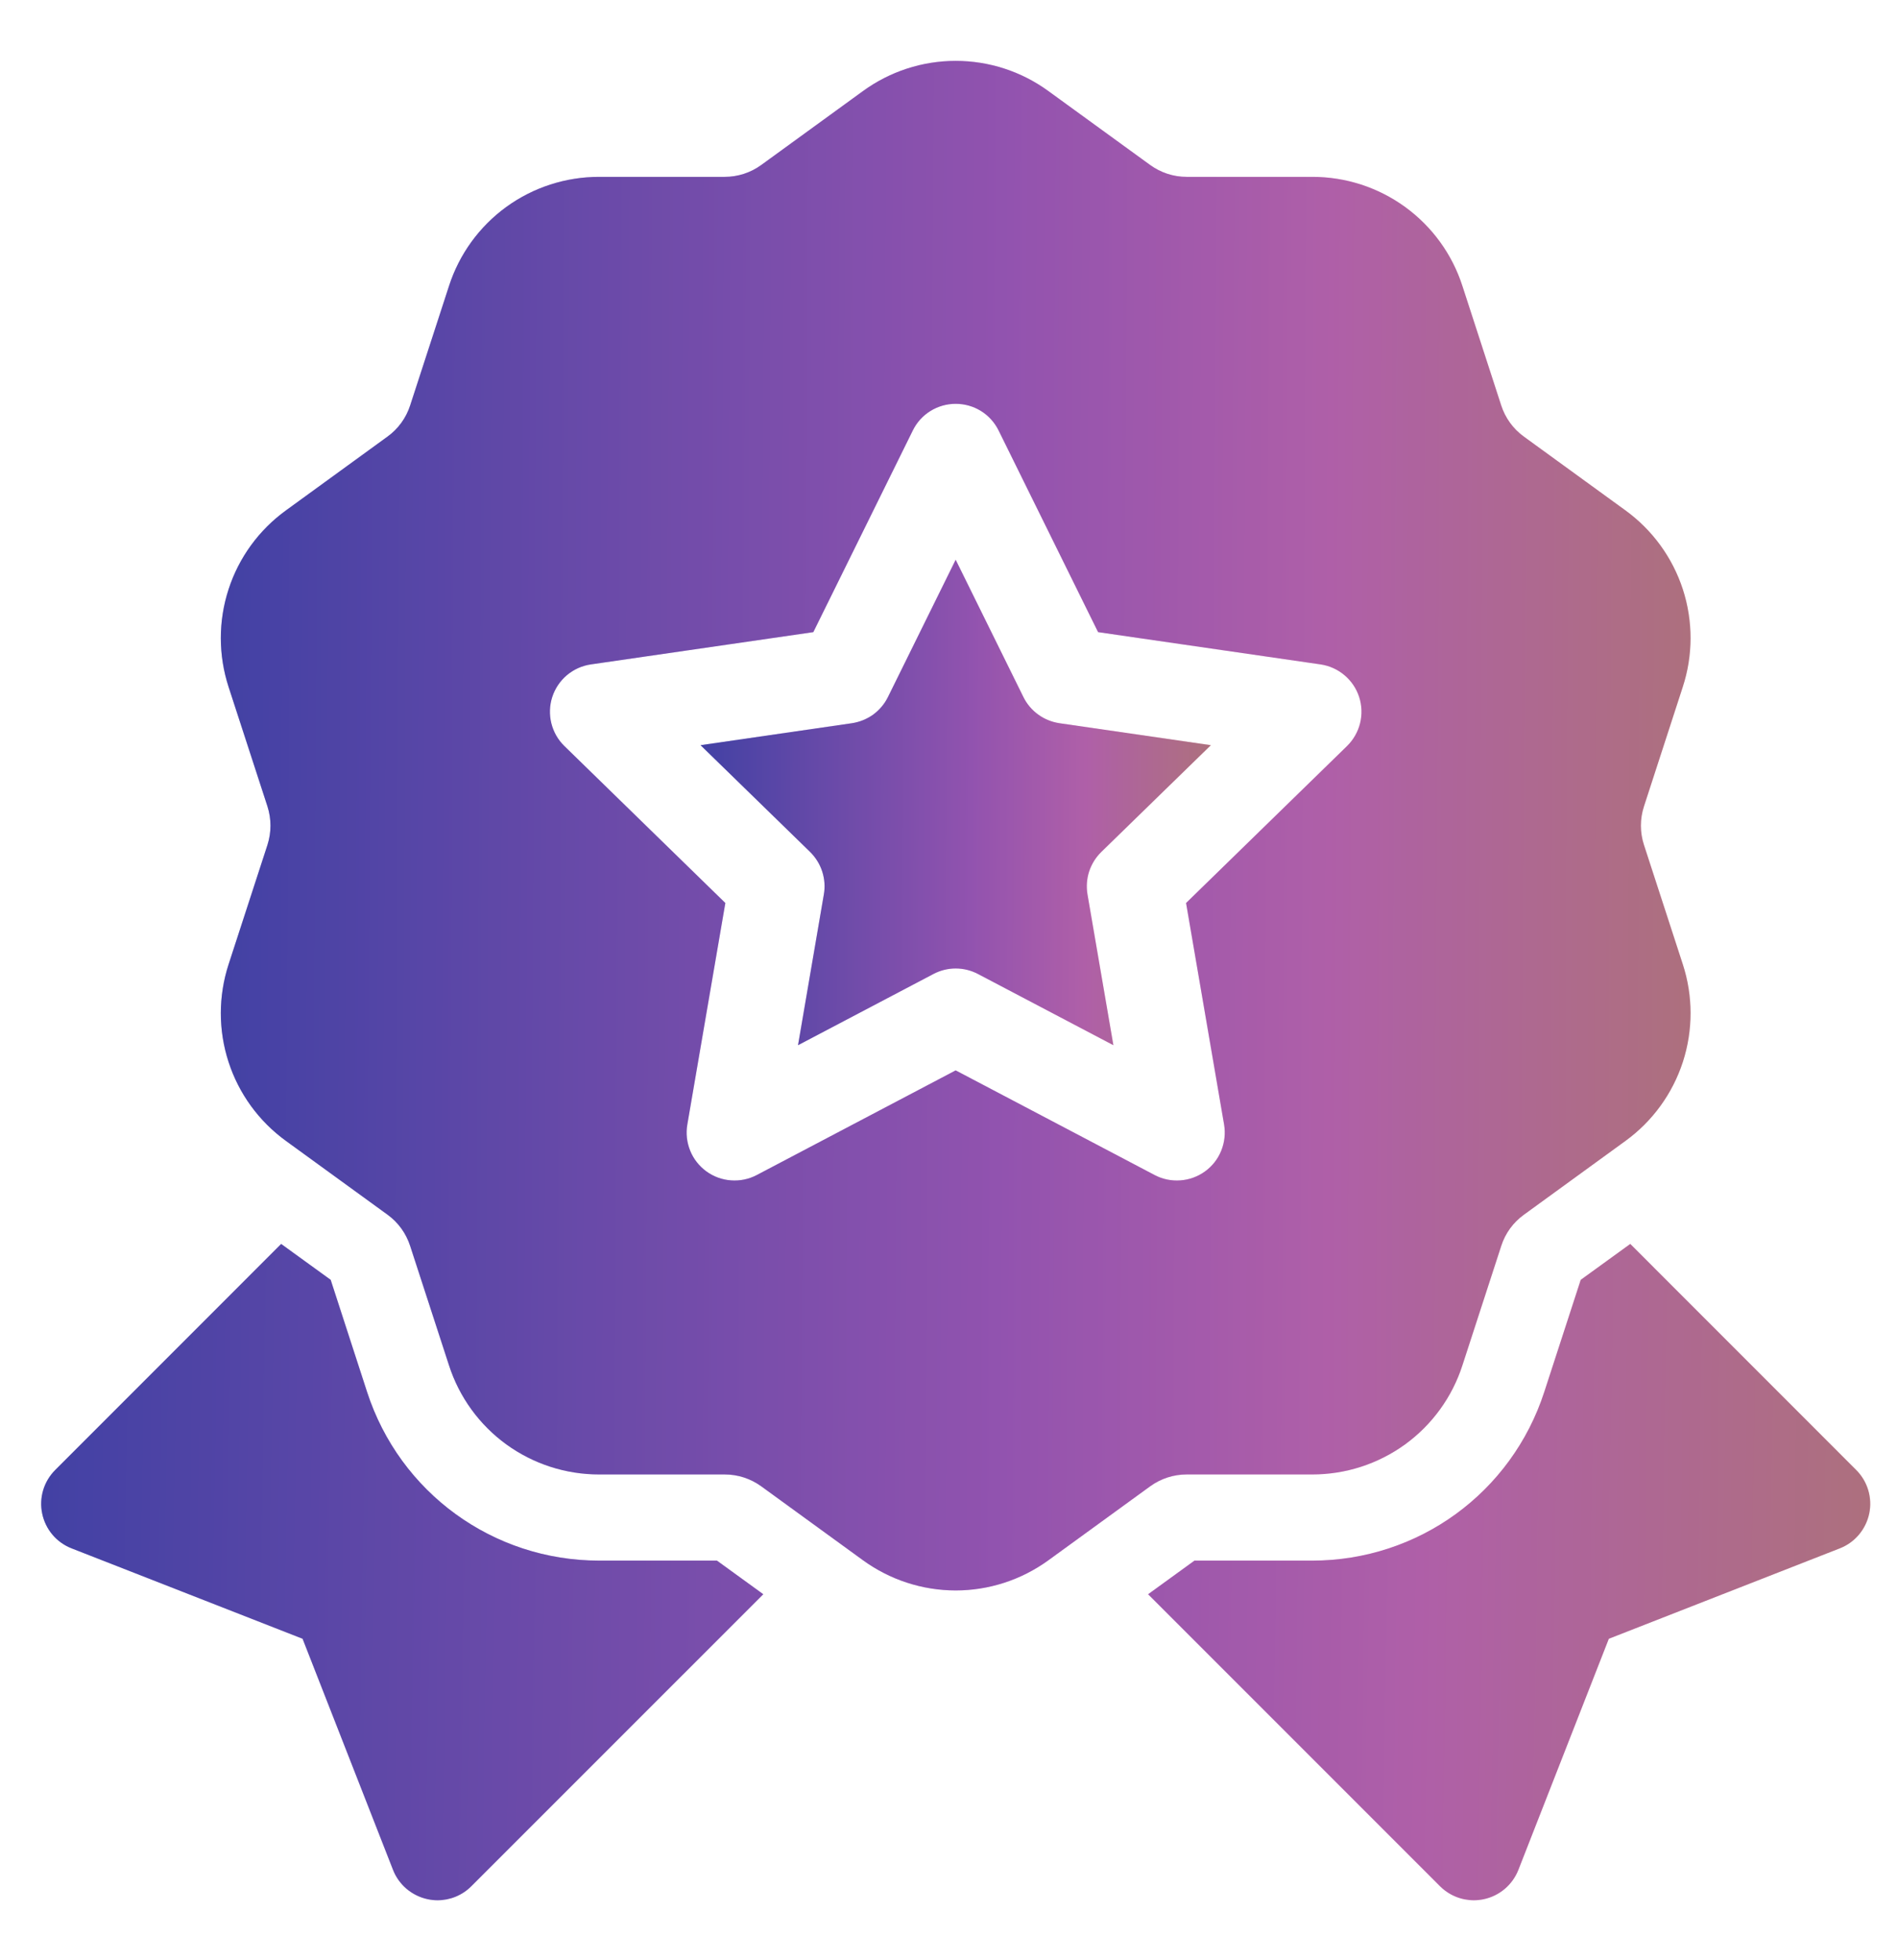 <svg width="31" height="32" viewBox="0 0 31 32" fill="none" xmlns="http://www.w3.org/2000/svg">
<path d="M16.715 11.381L15.609 9.14L14.503 11.381C14.447 11.495 14.364 11.593 14.262 11.668C14.159 11.742 14.04 11.79 13.915 11.809L11.442 12.168L13.232 13.912C13.322 14.001 13.39 14.11 13.429 14.23C13.468 14.351 13.478 14.479 13.456 14.604L13.034 17.067L15.246 15.904C15.358 15.845 15.483 15.814 15.609 15.814C15.736 15.814 15.861 15.845 15.973 15.904L18.185 17.067L17.762 14.604C17.741 14.479 17.75 14.351 17.789 14.23C17.829 14.11 17.896 14.001 17.987 13.912L19.777 12.168L17.304 11.809C17.178 11.79 17.059 11.742 16.957 11.668C16.854 11.593 16.771 11.495 16.715 11.381Z" fill="url(#paint0_linear_1259_8721)"/>
<path d="M16.715 11.381L15.609 9.14L14.503 11.381C14.447 11.495 14.364 11.593 14.262 11.668C14.159 11.742 14.04 11.79 13.915 11.809L11.442 12.168L13.232 13.912C13.322 14.001 13.39 14.11 13.429 14.23C13.468 14.351 13.478 14.479 13.456 14.604L13.034 17.067L15.246 15.904C15.358 15.845 15.483 15.814 15.609 15.814C15.736 15.814 15.861 15.845 15.973 15.904L18.185 17.067L17.762 14.604C17.741 14.479 17.75 14.351 17.789 14.23C17.829 14.11 17.896 14.001 17.987 13.912L19.777 12.168L17.304 11.809C17.178 11.79 17.059 11.742 16.957 11.668C16.854 11.593 16.771 11.495 16.715 11.381Z" fill="#0F1A36" fill-opacity="0.33"/>
<path d="M26.851 13.797C26.784 13.592 26.784 13.372 26.851 13.167L27.484 11.219C27.654 10.7 27.654 10.142 27.486 9.623C27.317 9.104 26.988 8.653 26.547 8.333L24.889 7.129C24.715 7.003 24.585 6.824 24.519 6.619L23.886 4.671C23.719 4.152 23.391 3.7 22.949 3.379C22.508 3.059 21.977 2.887 21.431 2.888H19.383C19.166 2.888 18.959 2.82 18.784 2.693L17.126 1.489C16.686 1.167 16.155 0.994 15.609 0.994C15.064 0.994 14.533 1.167 14.092 1.489L12.435 2.693C12.261 2.82 12.051 2.888 11.836 2.888H9.787C9.242 2.887 8.71 3.059 8.269 3.379C7.828 3.7 7.5 4.152 7.333 4.671L6.699 6.62C6.633 6.824 6.504 7.003 6.329 7.129L4.672 8.333C4.23 8.653 3.901 9.104 3.733 9.623C3.564 10.142 3.565 10.7 3.734 11.219L4.368 13.167C4.434 13.372 4.434 13.592 4.368 13.797L3.734 15.745C3.565 16.264 3.564 16.822 3.733 17.341C3.901 17.86 4.23 18.311 4.672 18.631L6.33 19.835C6.504 19.961 6.633 20.14 6.699 20.345L7.333 22.293C7.5 22.812 7.828 23.264 8.269 23.585C8.711 23.905 9.242 24.077 9.787 24.076H11.836C12.053 24.076 12.26 24.144 12.435 24.271L14.092 25.475C14.533 25.796 15.064 25.97 15.61 25.97C16.141 25.97 16.673 25.805 17.127 25.475L18.784 24.271C18.958 24.144 19.168 24.076 19.383 24.076H21.431C21.977 24.077 22.508 23.905 22.95 23.585C23.391 23.264 23.719 22.812 23.886 22.293L24.52 20.344C24.585 20.14 24.715 19.961 24.89 19.835L26.547 18.631C26.989 18.311 27.317 17.859 27.486 17.341C27.654 16.822 27.654 16.263 27.485 15.745L26.851 13.797ZM22.001 12.182L19.372 14.745L19.993 18.363C20.017 18.507 20.001 18.654 19.946 18.79C19.892 18.925 19.8 19.042 19.682 19.127C19.564 19.213 19.424 19.264 19.279 19.274C19.134 19.285 18.988 19.255 18.859 19.187L15.609 17.478L12.36 19.187C12.231 19.255 12.085 19.285 11.94 19.274C11.794 19.264 11.655 19.213 11.537 19.127C11.419 19.041 11.327 18.924 11.273 18.79C11.218 18.654 11.201 18.507 11.226 18.363L11.847 14.745L9.218 12.182C9.113 12.08 9.04 11.951 9.005 11.81C8.97 11.668 8.975 11.52 9.02 11.381C9.065 11.242 9.148 11.119 9.259 11.025C9.371 10.931 9.506 10.87 9.651 10.849L13.284 10.322L14.909 7.029C14.973 6.898 15.073 6.788 15.197 6.711C15.321 6.634 15.464 6.594 15.609 6.594C15.755 6.594 15.898 6.634 16.022 6.711C16.146 6.788 16.245 6.898 16.31 7.029L17.935 10.322L21.568 10.849C21.712 10.87 21.848 10.931 21.959 11.025C22.071 11.119 22.154 11.242 22.199 11.381C22.244 11.52 22.249 11.668 22.214 11.81C22.179 11.951 22.105 12.08 22.001 12.182Z" fill="url(#paint1_linear_1259_8721)"/>
<path d="M26.851 13.797C26.784 13.592 26.784 13.372 26.851 13.167L27.484 11.219C27.654 10.7 27.654 10.142 27.486 9.623C27.317 9.104 26.988 8.653 26.547 8.333L24.889 7.129C24.715 7.003 24.585 6.824 24.519 6.619L23.886 4.671C23.719 4.152 23.391 3.7 22.949 3.379C22.508 3.059 21.977 2.887 21.431 2.888H19.383C19.166 2.888 18.959 2.82 18.784 2.693L17.126 1.489C16.686 1.167 16.155 0.994 15.609 0.994C15.064 0.994 14.533 1.167 14.092 1.489L12.435 2.693C12.261 2.82 12.051 2.888 11.836 2.888H9.787C9.242 2.887 8.71 3.059 8.269 3.379C7.828 3.7 7.5 4.152 7.333 4.671L6.699 6.62C6.633 6.824 6.504 7.003 6.329 7.129L4.672 8.333C4.23 8.653 3.901 9.104 3.733 9.623C3.564 10.142 3.565 10.7 3.734 11.219L4.368 13.167C4.434 13.372 4.434 13.592 4.368 13.797L3.734 15.745C3.565 16.264 3.564 16.822 3.733 17.341C3.901 17.86 4.23 18.311 4.672 18.631L6.33 19.835C6.504 19.961 6.633 20.14 6.699 20.345L7.333 22.293C7.5 22.812 7.828 23.264 8.269 23.585C8.711 23.905 9.242 24.077 9.787 24.076H11.836C12.053 24.076 12.26 24.144 12.435 24.271L14.092 25.475C14.533 25.796 15.064 25.97 15.61 25.97C16.141 25.97 16.673 25.805 17.127 25.475L18.784 24.271C18.958 24.144 19.168 24.076 19.383 24.076H21.431C21.977 24.077 22.508 23.905 22.95 23.585C23.391 23.264 23.719 22.812 23.886 22.293L24.52 20.344C24.585 20.14 24.715 19.961 24.89 19.835L26.547 18.631C26.989 18.311 27.317 17.859 27.486 17.341C27.654 16.822 27.654 16.263 27.485 15.745L26.851 13.797ZM22.001 12.182L19.372 14.745L19.993 18.363C20.017 18.507 20.001 18.654 19.946 18.79C19.892 18.925 19.8 19.042 19.682 19.127C19.564 19.213 19.424 19.264 19.279 19.274C19.134 19.285 18.988 19.255 18.859 19.187L15.609 17.478L12.36 19.187C12.231 19.255 12.085 19.285 11.94 19.274C11.794 19.264 11.655 19.213 11.537 19.127C11.419 19.041 11.327 18.924 11.273 18.79C11.218 18.654 11.201 18.507 11.226 18.363L11.847 14.745L9.218 12.182C9.113 12.08 9.04 11.951 9.005 11.81C8.97 11.668 8.975 11.52 9.02 11.381C9.065 11.242 9.148 11.119 9.259 11.025C9.371 10.931 9.506 10.87 9.651 10.849L13.284 10.322L14.909 7.029C14.973 6.898 15.073 6.788 15.197 6.711C15.321 6.634 15.464 6.594 15.609 6.594C15.755 6.594 15.898 6.634 16.022 6.711C16.146 6.788 16.245 6.898 16.31 7.029L17.935 10.322L21.568 10.849C21.712 10.87 21.848 10.931 21.959 11.025C22.071 11.119 22.154 11.242 22.199 11.381C22.244 11.52 22.249 11.668 22.214 11.81C22.179 11.951 22.105 12.08 22.001 12.182Z" fill="#0F1A36" fill-opacity="0.33"/>
<path d="M30.317 24.003L26.627 20.312L25.818 20.898L25.223 22.727C24.688 24.376 23.164 25.483 21.431 25.483H19.509L18.752 26.032L23.52 30.8C23.668 30.948 23.868 31.029 24.073 31.029C24.126 31.029 24.18 31.023 24.233 31.012C24.491 30.958 24.704 30.777 24.8 30.532L26.277 26.759L30.049 25.283C30.17 25.236 30.278 25.159 30.361 25.06C30.445 24.961 30.503 24.842 30.53 24.715C30.584 24.457 30.504 24.189 30.317 24.003ZM11.71 25.483H9.787C8.055 25.483 6.53 24.376 5.995 22.727L5.401 20.898L4.592 20.312L0.902 24.003C0.81 24.095 0.742 24.208 0.705 24.332C0.668 24.456 0.662 24.588 0.689 24.715C0.743 24.974 0.923 25.187 1.17 25.283L4.942 26.759L6.419 30.532C6.466 30.653 6.543 30.76 6.642 30.844C6.741 30.927 6.859 30.985 6.986 31.012C7.039 31.023 7.093 31.029 7.146 31.029C7.351 31.029 7.551 30.948 7.698 30.8L12.467 26.032L11.71 25.483Z" fill="url(#paint2_linear_1259_8721)"/>
<path d="M30.317 24.003L26.627 20.312L25.818 20.898L25.223 22.727C24.688 24.376 23.164 25.483 21.431 25.483H19.509L18.752 26.032L23.52 30.8C23.668 30.948 23.868 31.029 24.073 31.029C24.126 31.029 24.18 31.023 24.233 31.012C24.491 30.958 24.704 30.777 24.8 30.532L26.277 26.759L30.049 25.283C30.17 25.236 30.278 25.159 30.361 25.06C30.445 24.961 30.503 24.842 30.53 24.715C30.584 24.457 30.504 24.189 30.317 24.003ZM11.71 25.483H9.787C8.055 25.483 6.53 24.376 5.995 22.727L5.401 20.898L4.592 20.312L0.902 24.003C0.81 24.095 0.742 24.208 0.705 24.332C0.668 24.456 0.662 24.588 0.689 24.715C0.743 24.974 0.923 25.187 1.17 25.283L4.942 26.759L6.419 30.532C6.466 30.653 6.543 30.76 6.642 30.844C6.741 30.927 6.859 30.985 6.986 31.012C7.039 31.023 7.093 31.029 7.146 31.029C7.351 31.029 7.551 30.948 7.698 30.8L12.467 26.032L11.71 25.483Z" fill="#0F1A36" fill-opacity="0.33"/>
<defs>
<linearGradient id="paint0_linear_1259_8721" x1="11.442" y1="11.87" x2="19.777" y2="11.921" gradientUnits="userSpaceOnUse">
<stop stop-color="#5D55DB"/>
<stop offset="0.26" stop-color="#9863E2"/>
<stop offset="0.536" stop-color="#D470EB"/>
<stop offset="0.755" stop-color="#FF82E1"/>
<stop offset="1" stop-color="#FC9BA2"/>
</linearGradient>
<linearGradient id="paint1_linear_1259_8721" x1="3.607" y1="9.596" x2="27.614" y2="9.729" gradientUnits="userSpaceOnUse">
<stop stop-color="#5D55DB"/>
<stop offset="0.26" stop-color="#9863E2"/>
<stop offset="0.536" stop-color="#D470EB"/>
<stop offset="0.755" stop-color="#FF82E1"/>
<stop offset="1" stop-color="#FC9BA2"/>
</linearGradient>
<linearGradient id="paint2_linear_1259_8721" x1="0.672" y1="24.003" x2="30.542" y2="24.481" gradientUnits="userSpaceOnUse">
<stop stop-color="#5D55DB"/>
<stop offset="0.26" stop-color="#9863E2"/>
<stop offset="0.536" stop-color="#D470EB"/>
<stop offset="0.755" stop-color="#FF82E1"/>
<stop offset="1" stop-color="#FC9BA2"/>
</linearGradient>
</defs>
</svg>
